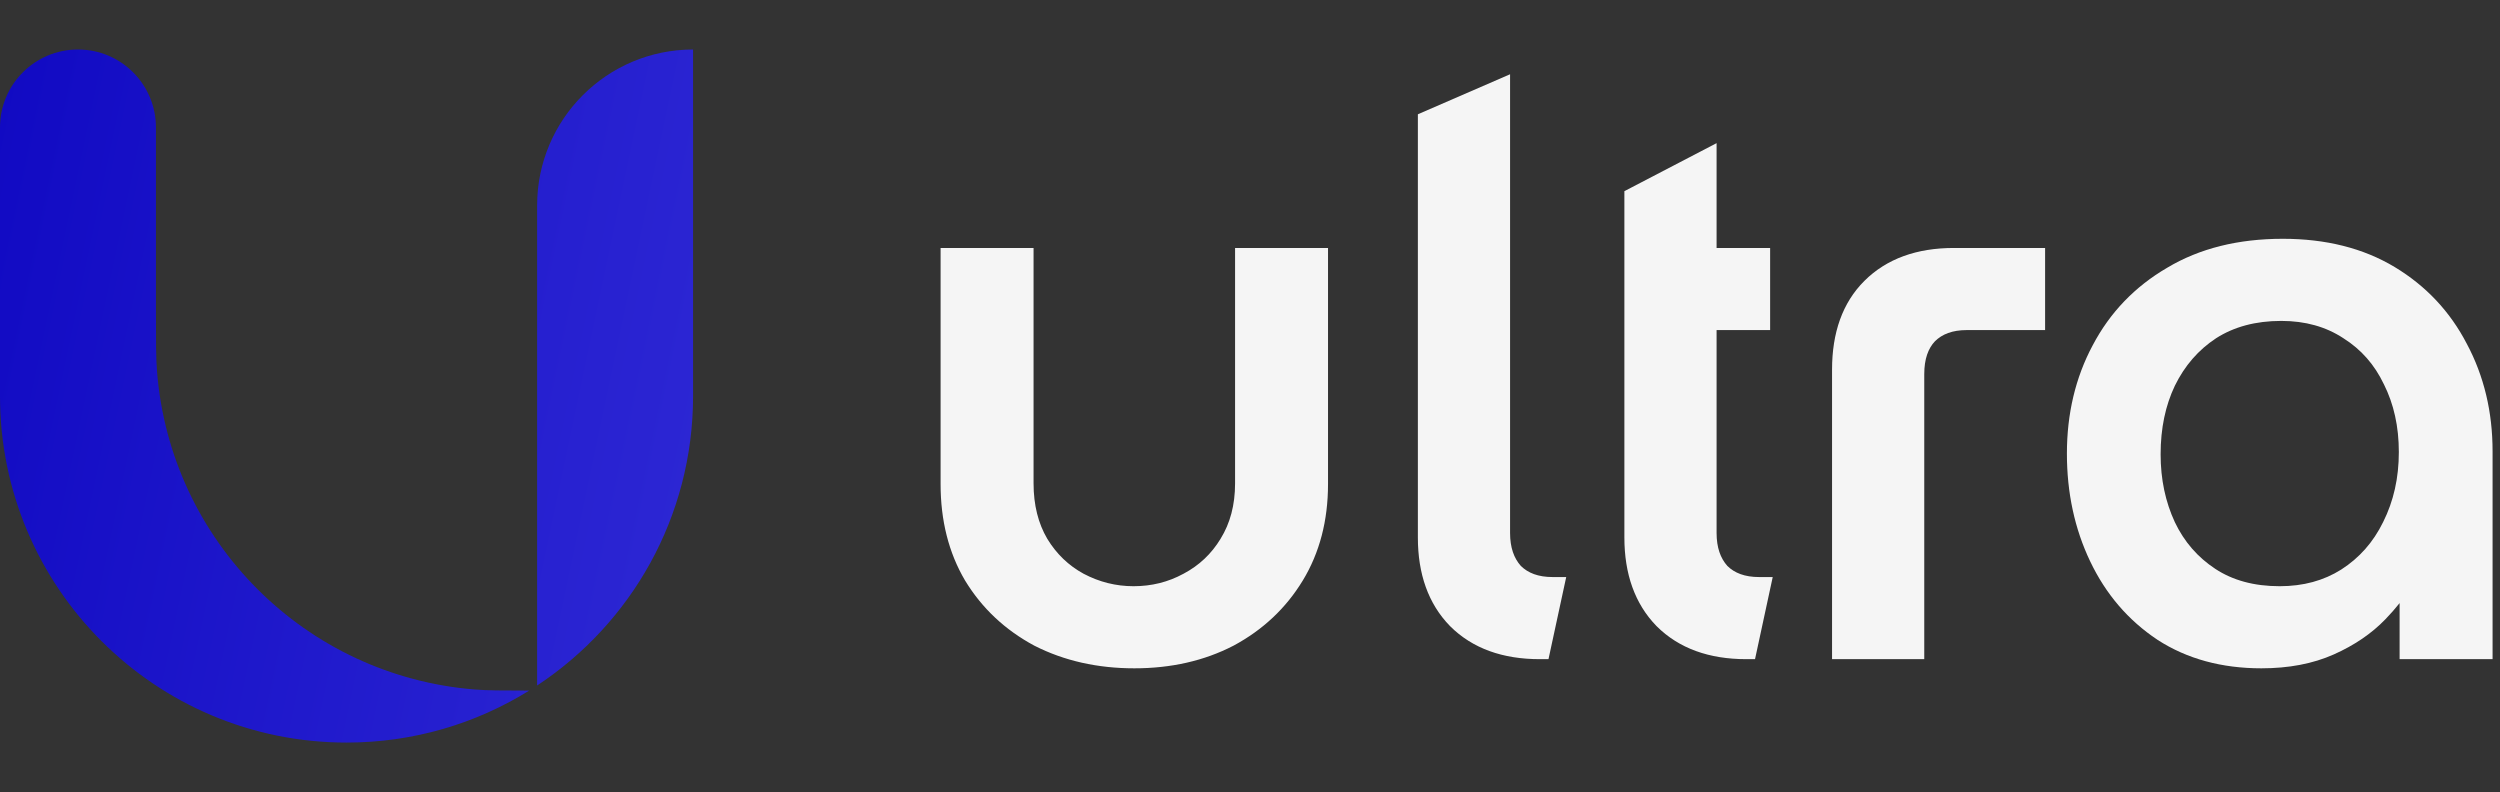 <svg width="101" height="32" viewBox="0 0 101 32" fill="none" xmlns="http://www.w3.org/2000/svg">
<rect x="0" y="0" width="101" height="32" fill="#333333" stroke="none"/>
<path fill-rule="evenodd" clip-rule="evenodd" d="M92.225 9.647C90.432 9.647 88.867 10.031 87.551 10.819C86.246 11.58 85.24 12.627 84.543 13.954C83.847 15.257 83.503 16.717 83.503 18.324C83.503 19.904 83.813 21.358 84.442 22.677C85.072 24 85.978 25.06 87.16 25.846L87.165 25.85C88.359 26.622 89.763 27 91.36 27C92.459 27 93.439 26.817 94.29 26.437C95.117 26.068 95.814 25.596 96.374 25.014C96.579 24.802 96.769 24.585 96.944 24.365V26.63H100.7V18.231C100.7 16.645 100.356 15.195 99.661 13.893C98.985 12.588 98.011 11.552 96.748 10.79C95.472 10.022 93.958 9.647 92.225 9.647ZM92.163 12.965C91.122 12.965 90.251 13.204 89.53 13.665C88.818 14.133 88.263 14.769 87.864 15.584C87.484 16.38 87.289 17.3 87.289 18.355C87.289 19.365 87.483 20.277 87.865 21.098C88.243 21.89 88.787 22.515 89.501 22.984C90.199 23.443 91.059 23.683 92.101 23.683C93.057 23.683 93.879 23.455 94.584 23.011C95.316 22.542 95.88 21.906 96.278 21.092L96.28 21.088C96.7 20.25 96.913 19.311 96.913 18.262C96.913 17.232 96.709 16.323 96.311 15.528L96.307 15.521C95.93 14.729 95.388 14.115 94.678 13.668L94.671 13.663C93.969 13.202 93.138 12.965 92.163 12.965Z" fill="#F5F5F5"/>
<path fill-rule="evenodd" clip-rule="evenodd" d="M61.007 21.532V3L57.282 4.617V21.717C57.282 23.181 57.7 24.392 58.581 25.294L58.585 25.298C59.49 26.201 60.715 26.63 62.203 26.63H62.559L63.275 23.313H62.729C62.143 23.313 61.732 23.149 61.442 22.863C61.164 22.551 61.007 22.122 61.007 21.532ZM69.35 10.018V5.783L65.625 7.723V21.717C65.625 23.181 66.044 24.392 66.924 25.294L66.928 25.298C67.833 26.201 69.058 26.63 70.546 26.63H70.903L71.618 23.313H71.072C70.486 23.313 70.075 23.149 69.785 22.863C69.507 22.551 69.35 22.122 69.35 21.532V13.335H71.513V10.018H69.35ZM41.756 10.018H38V19.558C38 21.023 38.324 22.326 38.988 23.452L38.991 23.457C39.672 24.575 40.606 25.451 41.786 26.084L41.794 26.088C42.996 26.699 44.343 27 45.826 27C47.309 27 48.647 26.699 49.83 26.087L49.836 26.084C51.015 25.451 51.95 24.575 52.63 23.457C53.316 22.33 53.652 21.025 53.652 19.558V10.018H49.897V19.527C49.897 20.404 49.697 21.143 49.313 21.763L49.312 21.766C48.941 22.377 48.444 22.846 47.814 23.179L47.809 23.181C47.196 23.515 46.528 23.683 45.795 23.683C45.086 23.683 44.416 23.516 43.779 23.18C43.172 22.849 42.683 22.381 42.311 21.769C41.946 21.148 41.756 20.406 41.756 19.527V10.018ZM78.937 10.018C77.448 10.018 76.223 10.447 75.319 11.35C74.433 12.234 74.015 13.448 74.015 14.931V26.63H77.74V15.116C77.74 14.497 77.902 14.074 78.171 13.788C78.462 13.5 78.874 13.335 79.462 13.335H82.622V10.018H78.937Z" fill="#F5F5F5"/>
<path d="M6.3 5.15C6.3 3.41 4.89 2 3.15 2C1.41 2 0 3.41 0 5.15V16C0 23.732 6.268 30 14 30C16.708 30 19.236 29.231 21.379 27.9C20.289 27.9 19.703 27.896 19.202 27.857C12.336 27.317 6.883 21.864 6.343 14.998C6.3 14.45 6.3 13.8 6.3 12.5V5.15Z" fill="url(#paint0_linear_33739_1044)"/>
<path d="M28 2C24.521 2 21.7 4.821 21.7 8.3V27.694C25.496 25.19 28 20.887 28 16V2Z" fill="url(#paint1_linear_33739_1044)"/>
<defs>
<linearGradient id="paint0_linear_33739_1044" x1="-1.20798e-06" y1="3.534" x2="101.754" y2="25.006" gradientUnits="userSpaceOnUse">
<stop stop-color="#110AC3"/>
<stop offset="1" stop-color="#6D6AFB"/>
</linearGradient>
<linearGradient id="paint1_linear_33739_1044" x1="-1.20798e-06" y1="3.534" x2="101.754" y2="25.006" gradientUnits="userSpaceOnUse">
<stop stop-color="#110AC3"/>
<stop offset="1" stop-color="#6D6AFB"/>
</linearGradient>
</defs>
</svg>

